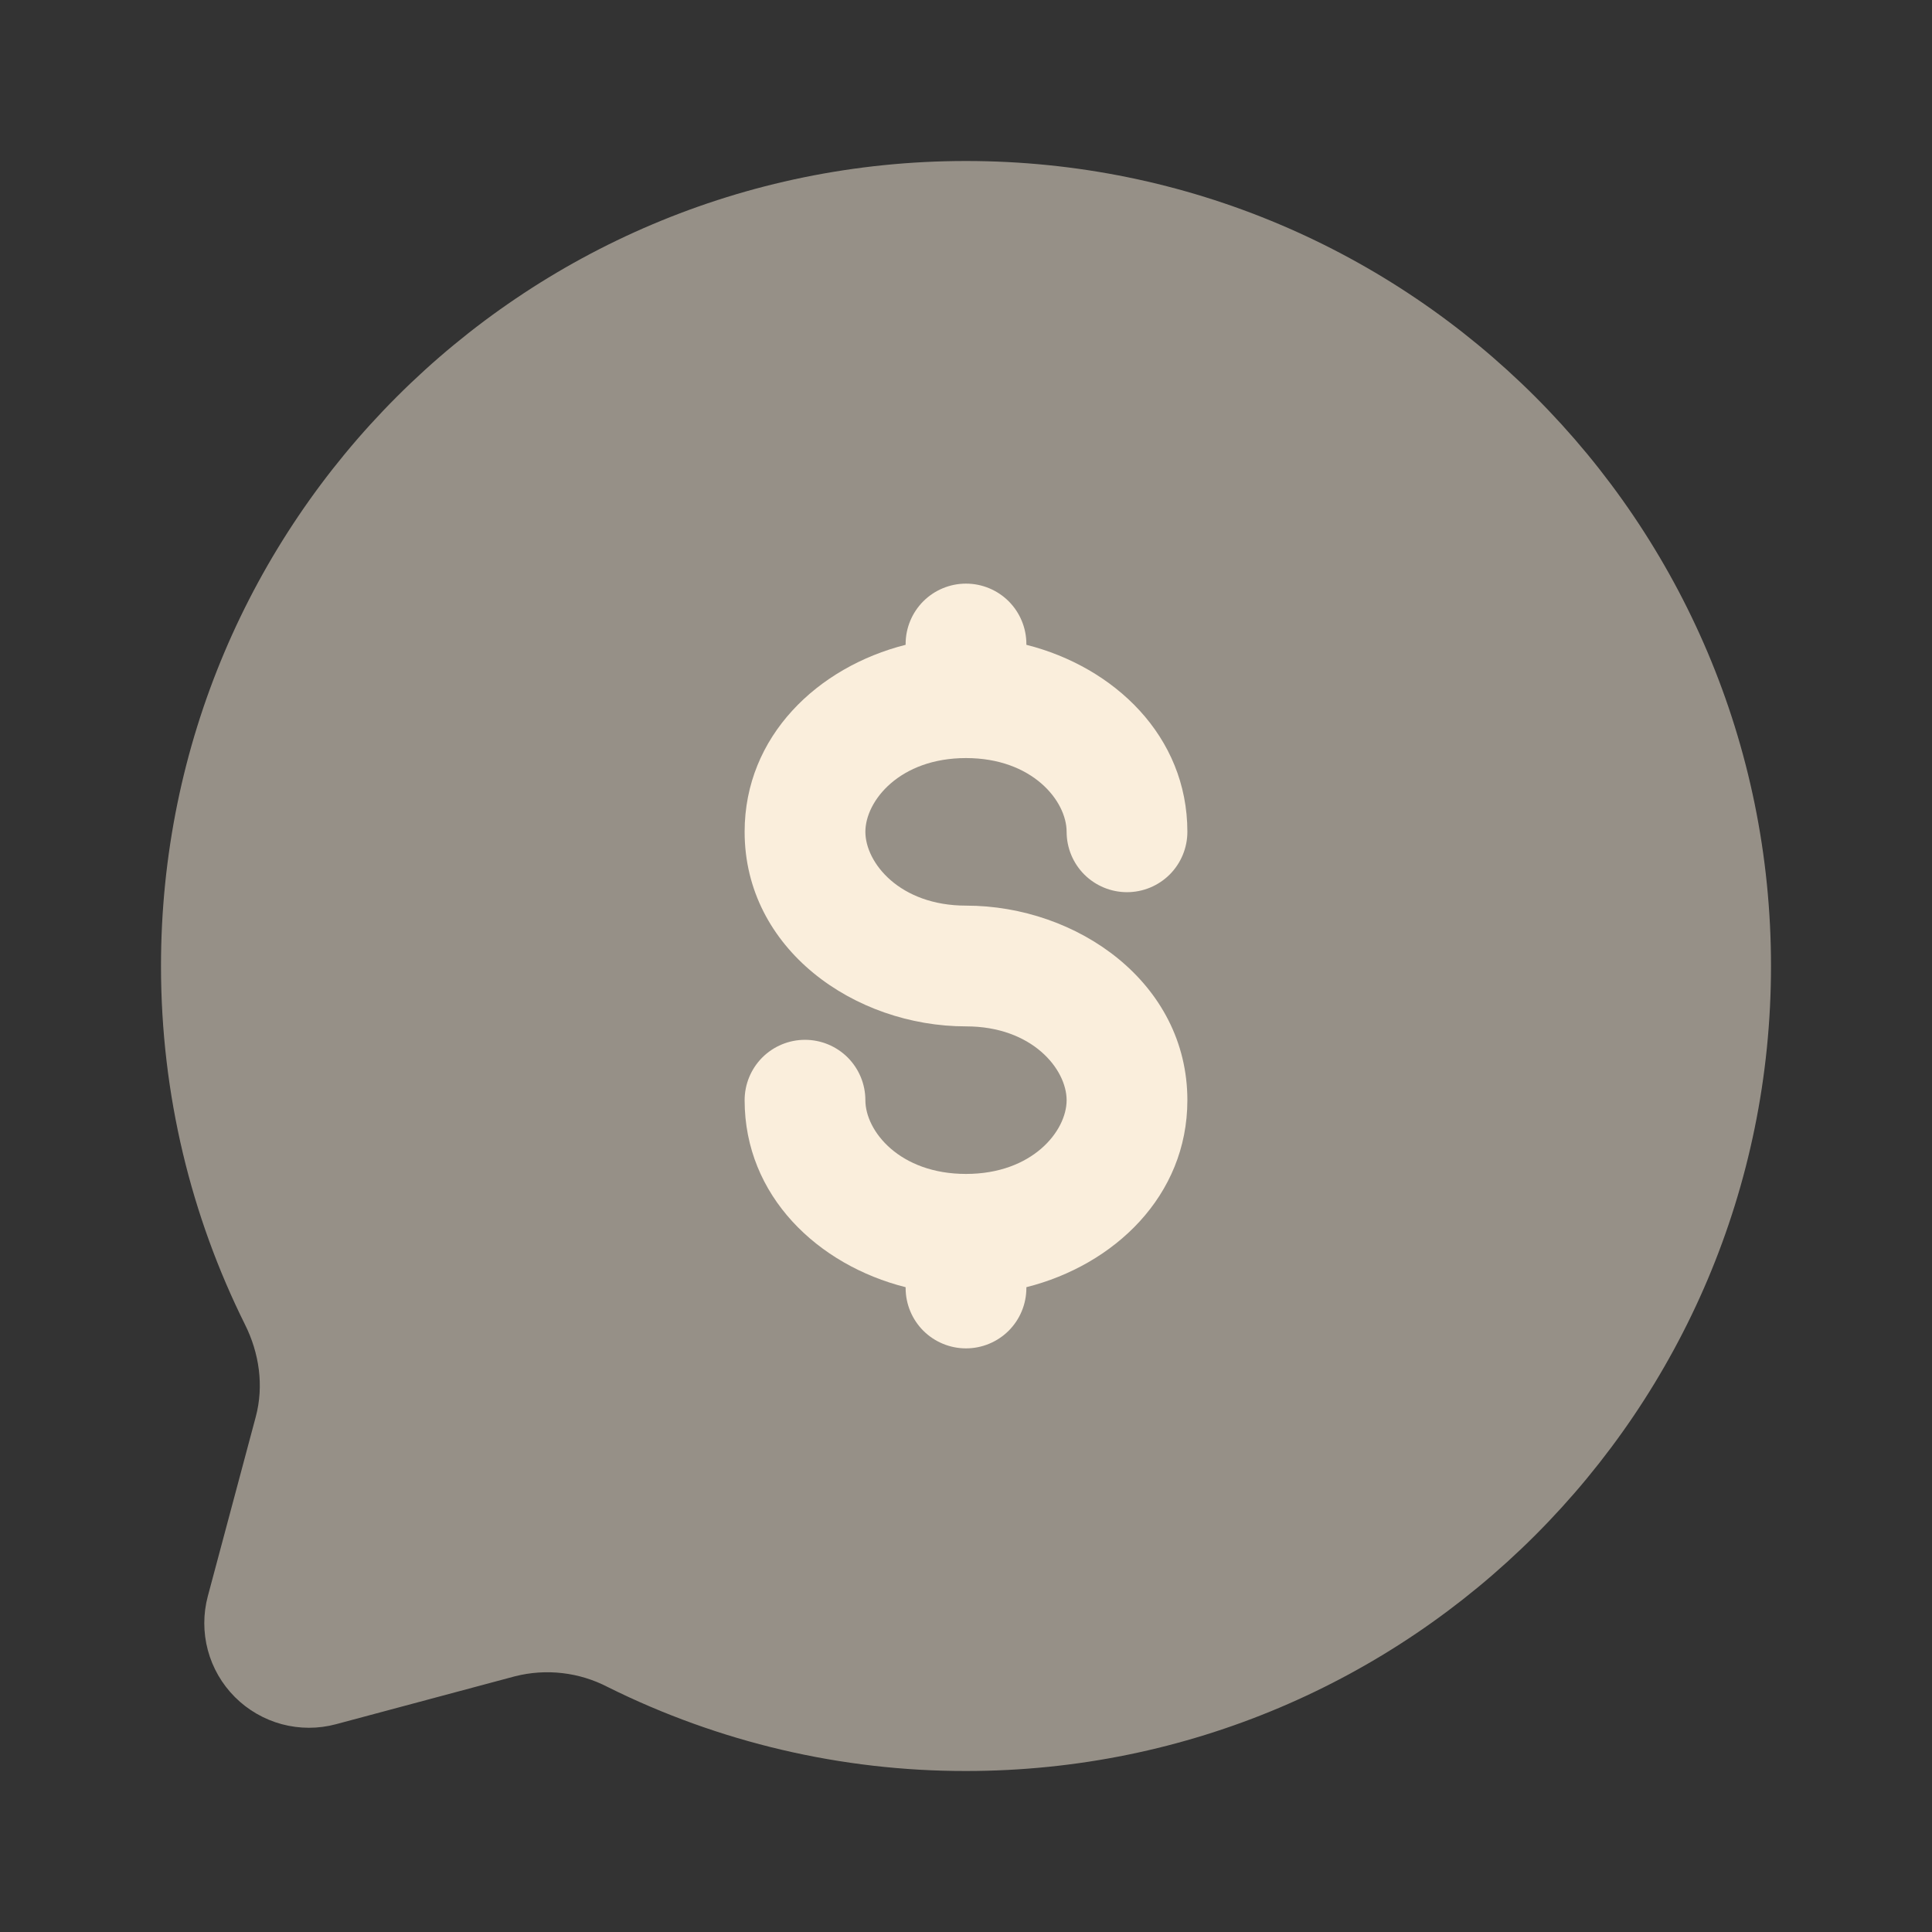 <svg width="48" height="48" viewBox="0 0 48 48" fill="none" xmlns="http://www.w3.org/2000/svg">
<rect x="0" y="0" width="48" height="48" fill="#333333" stroke="none"/>
<path opacity="0.5" d="M24 44C35.046 44 44 35.046 44 24C44 12.954 35.046 4 24 4C12.954 4 4 12.954 4 24C4 27.2 4.752 30.224 6.086 32.906C6.442 33.618 6.56 34.432 6.354 35.202L5.164 39.654C5.046 40.095 5.046 40.558 5.164 40.999C5.282 41.44 5.514 41.841 5.837 42.164C6.159 42.486 6.561 42.718 7.001 42.837C7.442 42.955 7.905 42.956 8.346 42.838L12.798 41.646C13.571 41.451 14.388 41.545 15.096 41.912C17.862 43.289 20.91 44.004 24 44Z" fill="#FAEEDC"/>
<path d="M25.5 16C25.5 15.602 25.342 15.221 25.061 14.939C24.779 14.658 24.398 14.5 24 14.5C23.602 14.5 23.221 14.658 22.939 14.939C22.658 15.221 22.5 15.602 22.5 16V16.02C20.322 16.57 18.5 18.286 18.5 20.666C18.5 23.58 21.23 25.5 24 25.5C25.648 25.5 26.5 26.566 26.5 27.334C26.5 28.102 25.648 29.166 24 29.166C22.352 29.166 21.5 28.102 21.5 27.334C21.5 26.936 21.342 26.555 21.061 26.273C20.779 25.992 20.398 25.834 20 25.834C19.602 25.834 19.221 25.992 18.939 26.273C18.658 26.555 18.5 26.936 18.5 27.334C18.5 29.714 20.322 31.432 22.5 31.98V32C22.5 32.398 22.658 32.779 22.939 33.061C23.221 33.342 23.602 33.5 24 33.5C24.398 33.5 24.779 33.342 25.061 33.061C25.342 32.779 25.5 32.398 25.5 32V31.98C27.678 31.432 29.5 29.714 29.5 27.334C29.5 24.42 26.77 22.5 24 22.5C22.352 22.5 21.5 21.434 21.5 20.666C21.5 19.898 22.352 18.834 24 18.834C25.648 18.834 26.5 19.898 26.5 20.666C26.5 21.064 26.658 21.445 26.939 21.727C27.221 22.008 27.602 22.166 28 22.166C28.398 22.166 28.779 22.008 29.061 21.727C29.342 21.445 29.5 21.064 29.5 20.666C29.5 18.286 27.678 16.57 25.5 16.02V16Z" fill="#FAEEDC"/>
</svg>
